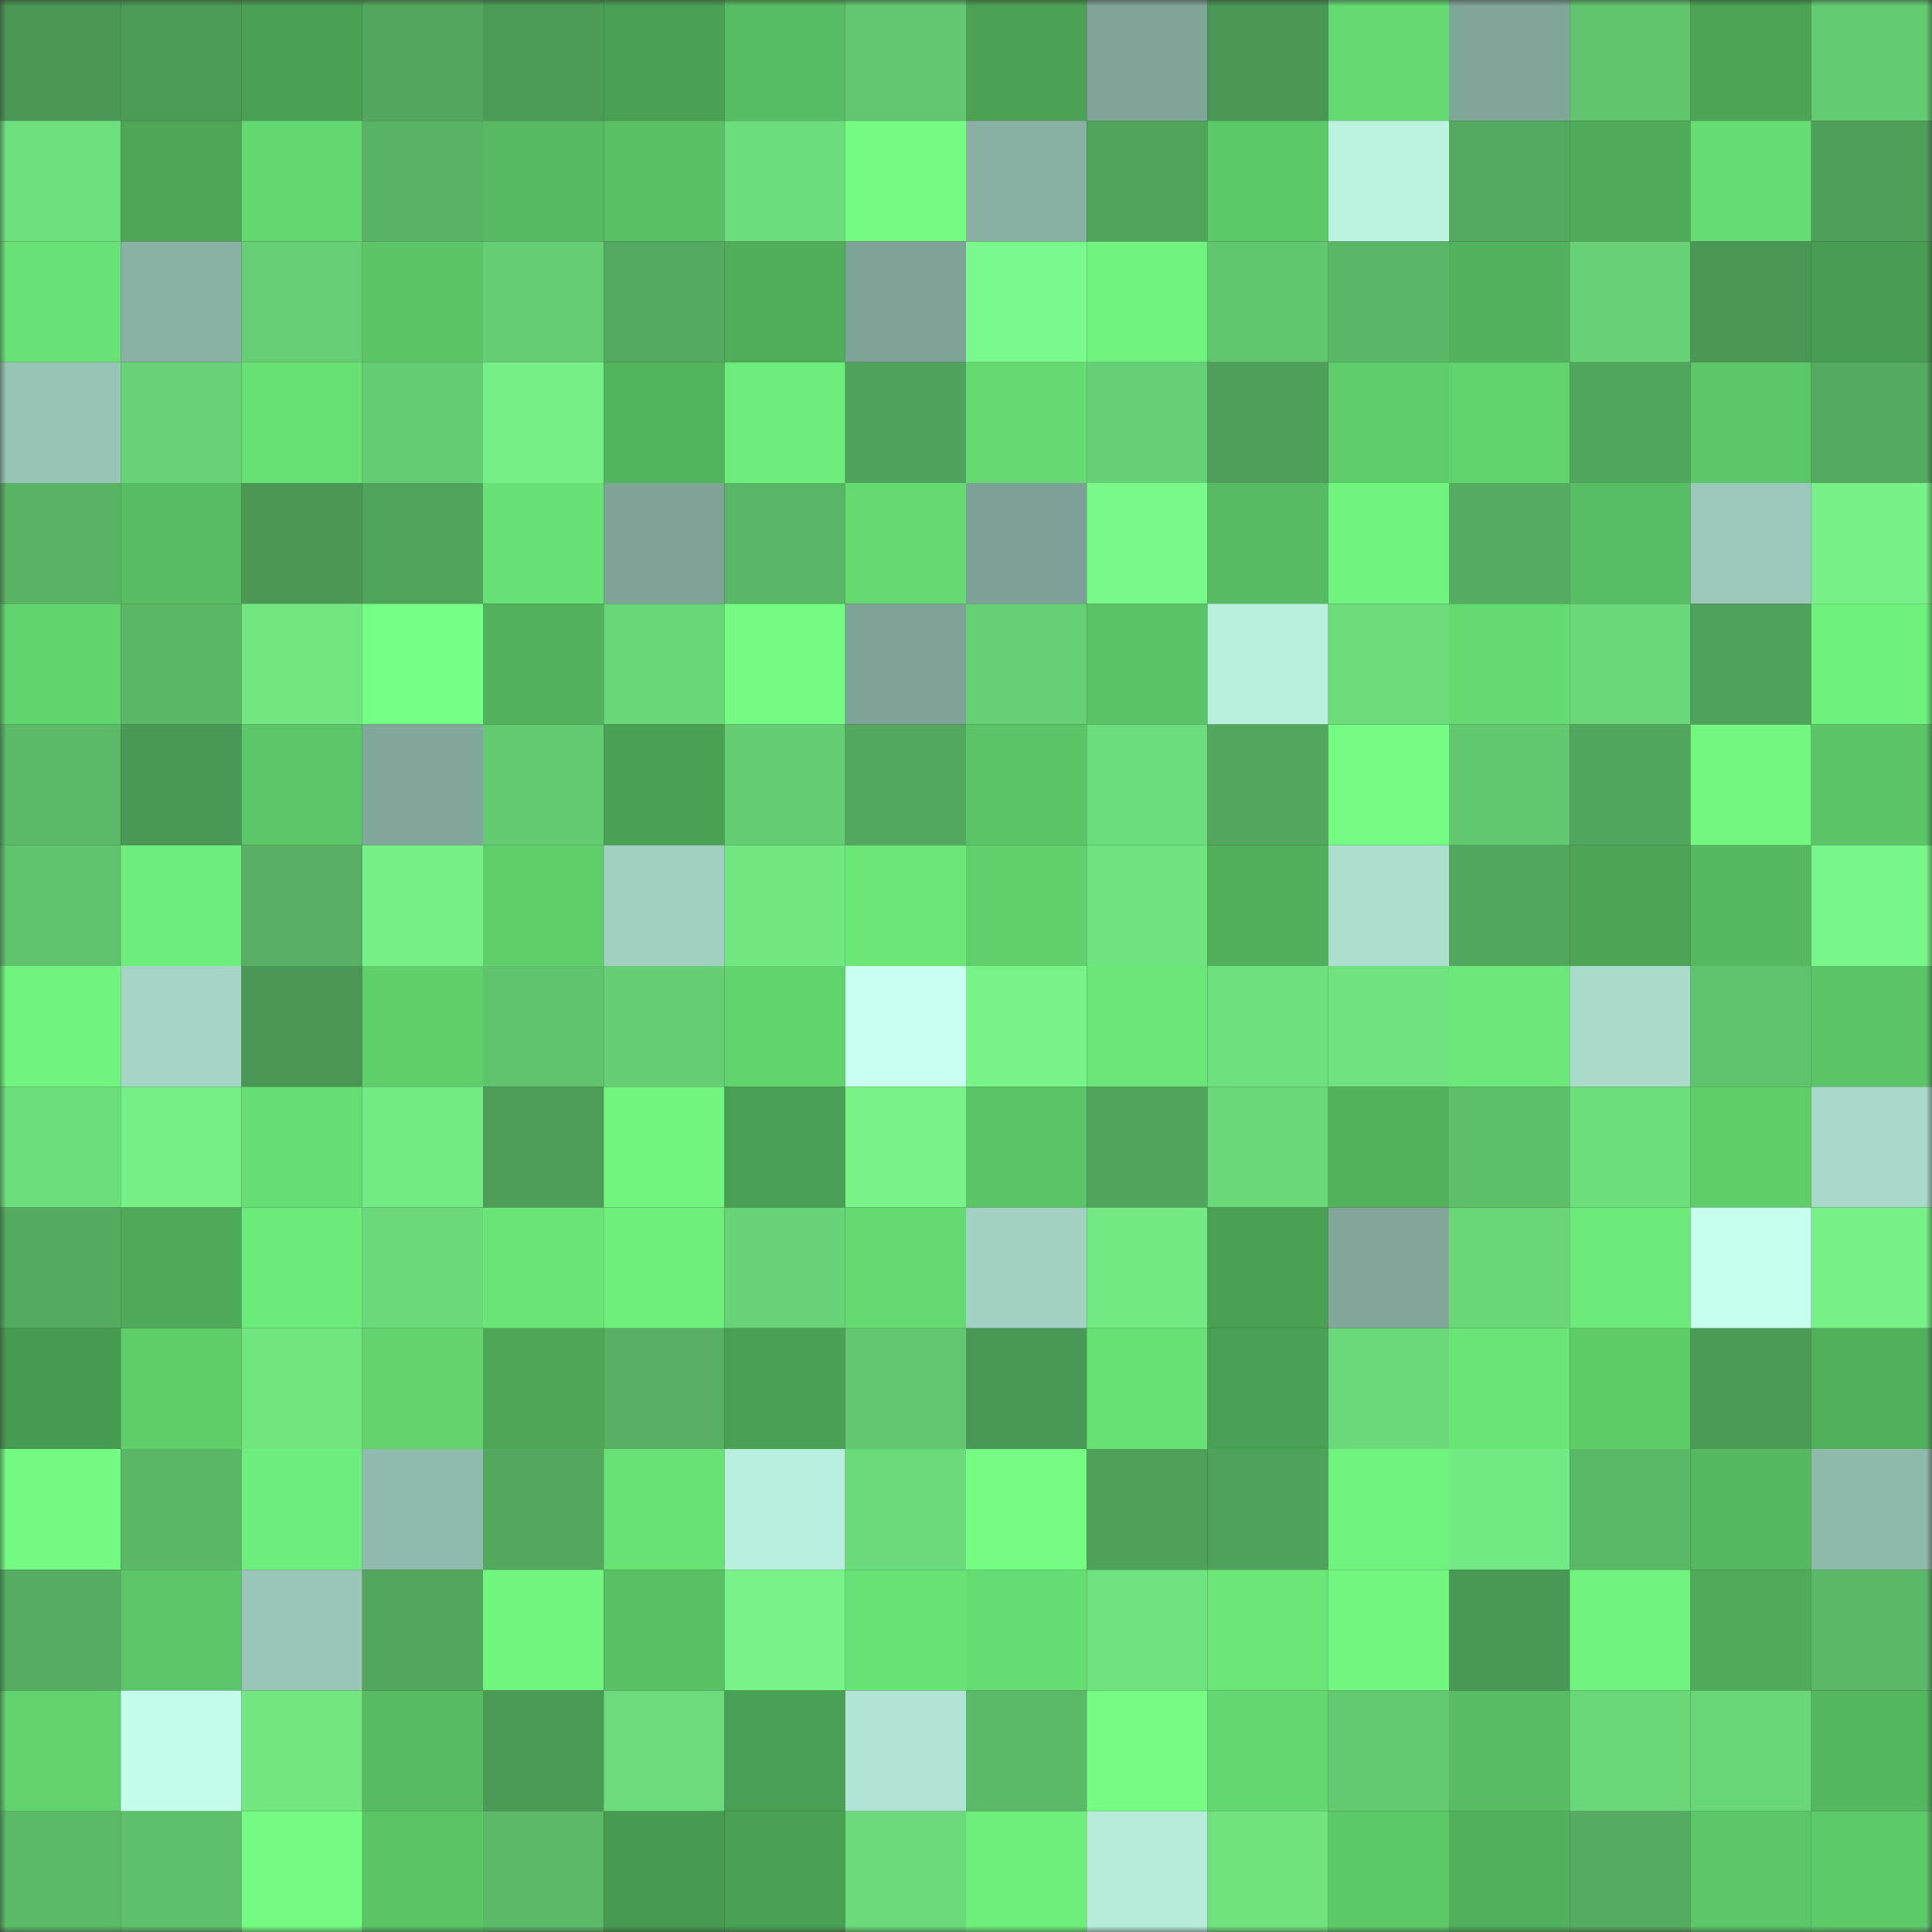<svg viewBox="0 0 160 160" fill="none" role="img" xmlns="http://www.w3.org/2000/svg" width="240" height="240" name="lens%2Cvitalix.lens"><rect x="0" y="0" width="160" height="160" fill="#333333" stroke="none"/><mask id="220716991" mask-type="alpha" maskUnits="userSpaceOnUse" x="0" y="0" width="160" height="160"><rect width="160" height="160" fill="#FFFFFF"></rect></mask><g mask="url(#220716991)"><rect x="0" y="0" width="10" height="10" fill="#4a9654"></rect><rect x="10" y="0" width="10" height="10" fill="#4c9b57"></rect><rect x="20" y="0" width="10" height="10" fill="#4aa053"></rect><rect x="30" y="0" width="10" height="10" fill="#52a65d"></rect><rect x="40" y="0" width="10" height="10" fill="#4c9c57"></rect><rect x="50" y="0" width="10" height="10" fill="#4aa154"></rect><rect x="60" y="0" width="10" height="10" fill="#57bd62"></rect><rect x="70" y="0" width="10" height="10" fill="#62c770"></rect><rect x="80" y="0" width="10" height="10" fill="#4ba254"></rect><rect x="90" y="0" width="10" height="10" fill="#7fa498"></rect><rect x="100" y="0" width="10" height="10" fill="#4a9654"></rect><rect x="110" y="0" width="10" height="10" fill="#64d971"></rect><rect x="120" y="0" width="10" height="10" fill="#80a599"></rect><rect x="130" y="0" width="10" height="10" fill="#61c56e"></rect><rect x="140" y="0" width="10" height="10" fill="#4ca555"></rect><rect x="150" y="0" width="10" height="10" fill="#63cb71"></rect><rect x="0" y="10" width="10" height="10" fill="#6ee07e"></rect><rect x="10" y="10" width="10" height="10" fill="#4ca656"></rect><rect x="20" y="10" width="10" height="10" fill="#63d770"></rect><rect x="30" y="10" width="10" height="10" fill="#58b364"></rect><rect x="40" y="10" width="10" height="10" fill="#56ba60"></rect><rect x="50" y="10" width="10" height="10" fill="#59c164"></rect><rect x="60" y="10" width="10" height="10" fill="#6cdd7c"></rect><rect x="70" y="10" width="10" height="10" fill="#74fb82"></rect><rect x="80" y="10" width="10" height="10" fill="#88b0a3"></rect><rect x="90" y="10" width="10" height="10" fill="#50a45c"></rect><rect x="100" y="10" width="10" height="10" fill="#5cc968"></rect><rect x="110" y="10" width="10" height="10" fill="#bbf2e0"></rect><rect x="120" y="10" width="10" height="10" fill="#53aa5f"></rect><rect x="130" y="10" width="10" height="10" fill="#4fab59"></rect><rect x="140" y="10" width="10" height="10" fill="#66dd73"></rect><rect x="150" y="10" width="10" height="10" fill="#4e9f59"></rect><rect x="0" y="20" width="10" height="10" fill="#68e276"></rect><rect x="10" y="20" width="10" height="10" fill="#89b1a4"></rect><rect x="20" y="20" width="10" height="10" fill="#66cf74"></rect><rect x="30" y="20" width="10" height="10" fill="#5bc566"></rect><rect x="40" y="20" width="10" height="10" fill="#65cd73"></rect><rect x="50" y="20" width="10" height="10" fill="#53a95f"></rect><rect x="60" y="20" width="10" height="10" fill="#50ae5b"></rect><rect x="70" y="20" width="10" height="10" fill="#7da296"></rect><rect x="80" y="20" width="10" height="10" fill="#7afa8c"></rect><rect x="90" y="20" width="10" height="10" fill="#70f37e"></rect><rect x="100" y="20" width="10" height="10" fill="#61c76f"></rect><rect x="110" y="20" width="10" height="10" fill="#59b666"></rect><rect x="120" y="20" width="10" height="10" fill="#51b15c"></rect><rect x="130" y="20" width="10" height="10" fill="#67d275"></rect><rect x="140" y="20" width="10" height="10" fill="#4a9654"></rect><rect x="150" y="20" width="10" height="10" fill="#489d52"></rect><rect x="0" y="30" width="10" height="10" fill="#97c4b5"></rect><rect x="10" y="30" width="10" height="10" fill="#67d376"></rect><rect x="20" y="30" width="10" height="10" fill="#67e074"></rect><rect x="30" y="30" width="10" height="10" fill="#64cc72"></rect><rect x="40" y="30" width="10" height="10" fill="#75ef86"></rect><rect x="50" y="30" width="10" height="10" fill="#53b45e"></rect><rect x="60" y="30" width="10" height="10" fill="#6dec7b"></rect><rect x="70" y="30" width="10" height="10" fill="#4fa25b"></rect><rect x="80" y="30" width="10" height="10" fill="#64da71"></rect><rect x="90" y="30" width="10" height="10" fill="#66d075"></rect><rect x="100" y="30" width="10" height="10" fill="#4e9f59"></rect><rect x="110" y="30" width="10" height="10" fill="#5ecc6a"></rect><rect x="120" y="30" width="10" height="10" fill="#61d36e"></rect><rect x="130" y="30" width="10" height="10" fill="#51a65d"></rect><rect x="140" y="30" width="10" height="10" fill="#5bc667"></rect><rect x="150" y="30" width="10" height="10" fill="#54ab60"></rect><rect x="0" y="40" width="10" height="10" fill="#58b364"></rect><rect x="10" y="40" width="10" height="10" fill="#57bc62"></rect><rect x="20" y="40" width="10" height="10" fill="#4b9855"></rect><rect x="30" y="40" width="10" height="10" fill="#50a35b"></rect><rect x="40" y="40" width="10" height="10" fill="#67e075"></rect><rect x="50" y="40" width="10" height="10" fill="#7ea397"></rect><rect x="60" y="40" width="10" height="10" fill="#59b666"></rect><rect x="70" y="40" width="10" height="10" fill="#65da71"></rect><rect x="80" y="40" width="10" height="10" fill="#7da196"></rect><rect x="90" y="40" width="10" height="10" fill="#7af98b"></rect><rect x="100" y="40" width="10" height="10" fill="#56bb61"></rect><rect x="110" y="40" width="10" height="10" fill="#70f37e"></rect><rect x="120" y="40" width="10" height="10" fill="#54ac60"></rect><rect x="130" y="40" width="10" height="10" fill="#58be63"></rect><rect x="140" y="40" width="10" height="10" fill="#9bc8ba"></rect><rect x="150" y="40" width="10" height="10" fill="#76f087"></rect><rect x="0" y="50" width="10" height="10" fill="#62d46e"></rect><rect x="10" y="50" width="10" height="10" fill="#5ab766"></rect><rect x="20" y="50" width="10" height="10" fill="#71e681"></rect><rect x="30" y="50" width="10" height="10" fill="#76ff85"></rect><rect x="40" y="50" width="10" height="10" fill="#51b15c"></rect><rect x="50" y="50" width="10" height="10" fill="#68d577"></rect><rect x="60" y="50" width="10" height="10" fill="#74fb82"></rect><rect x="70" y="50" width="10" height="10" fill="#7da296"></rect><rect x="80" y="50" width="10" height="10" fill="#66d074"></rect><rect x="90" y="50" width="10" height="10" fill="#5ac365"></rect><rect x="100" y="50" width="10" height="10" fill="#b8eedc"></rect><rect x="110" y="50" width="10" height="10" fill="#6cdc7b"></rect><rect x="120" y="50" width="10" height="10" fill="#64da71"></rect><rect x="130" y="50" width="10" height="10" fill="#6ad879"></rect><rect x="140" y="50" width="10" height="10" fill="#4fa25b"></rect><rect x="150" y="50" width="10" height="10" fill="#6ff17d"></rect><rect x="0" y="60" width="10" height="10" fill="#5bba68"></rect><rect x="10" y="60" width="10" height="10" fill="#4a9855"></rect><rect x="20" y="60" width="10" height="10" fill="#5bc667"></rect><rect x="30" y="60" width="10" height="10" fill="#81a79b"></rect><rect x="40" y="60" width="10" height="10" fill="#63ca71"></rect><rect x="50" y="60" width="10" height="10" fill="#4aa154"></rect><rect x="60" y="60" width="10" height="10" fill="#64cc72"></rect><rect x="70" y="60" width="10" height="10" fill="#52a85e"></rect><rect x="80" y="60" width="10" height="10" fill="#5ac466"></rect><rect x="90" y="60" width="10" height="10" fill="#6cdd7c"></rect><rect x="100" y="60" width="10" height="10" fill="#52a65d"></rect><rect x="110" y="60" width="10" height="10" fill="#74fc83"></rect><rect x="120" y="60" width="10" height="10" fill="#62c870"></rect><rect x="130" y="60" width="10" height="10" fill="#51a65d"></rect><rect x="140" y="60" width="10" height="10" fill="#72f881"></rect><rect x="150" y="60" width="10" height="10" fill="#5ac466"></rect><rect x="0" y="70" width="10" height="10" fill="#5fc26d"></rect><rect x="10" y="70" width="10" height="10" fill="#6ded7b"></rect><rect x="20" y="70" width="10" height="10" fill="#56af62"></rect><rect x="30" y="70" width="10" height="10" fill="#75ef86"></rect><rect x="40" y="70" width="10" height="10" fill="#5fce6b"></rect><rect x="50" y="70" width="10" height="10" fill="#a1d0c1"></rect><rect x="60" y="70" width="10" height="10" fill="#71e681"></rect><rect x="70" y="70" width="10" height="10" fill="#6be778"></rect><rect x="80" y="70" width="10" height="10" fill="#60d06c"></rect><rect x="90" y="70" width="10" height="10" fill="#6fe37f"></rect><rect x="100" y="70" width="10" height="10" fill="#51af5b"></rect><rect x="110" y="70" width="10" height="10" fill="#acdece"></rect><rect x="120" y="70" width="10" height="10" fill="#52a75e"></rect><rect x="130" y="70" width="10" height="10" fill="#4ca455"></rect><rect x="140" y="70" width="10" height="10" fill="#55b85f"></rect><rect x="150" y="70" width="10" height="10" fill="#79f68a"></rect><rect x="0" y="80" width="10" height="10" fill="#70f47f"></rect><rect x="10" y="80" width="10" height="10" fill="#a5d5c6"></rect><rect x="20" y="80" width="10" height="10" fill="#4a9654"></rect><rect x="30" y="80" width="10" height="10" fill="#5fcf6c"></rect><rect x="40" y="80" width="10" height="10" fill="#5fc26c"></rect><rect x="50" y="80" width="10" height="10" fill="#65ce74"></rect><rect x="60" y="80" width="10" height="10" fill="#61d36d"></rect><rect x="70" y="80" width="10" height="10" fill="#c9fff1"></rect><rect x="80" y="80" width="10" height="10" fill="#77f388"></rect><rect x="90" y="80" width="10" height="10" fill="#6ae678"></rect><rect x="100" y="80" width="10" height="10" fill="#6ee17e"></rect><rect x="110" y="80" width="10" height="10" fill="#6fe27f"></rect><rect x="120" y="80" width="10" height="10" fill="#6be879"></rect><rect x="130" y="80" width="10" height="10" fill="#a9daca"></rect><rect x="140" y="80" width="10" height="10" fill="#5fc36d"></rect><rect x="150" y="80" width="10" height="10" fill="#5ac466"></rect><rect x="0" y="90" width="10" height="10" fill="#6dde7c"></rect><rect x="10" y="90" width="10" height="10" fill="#75ef86"></rect><rect x="20" y="90" width="10" height="10" fill="#66de73"></rect><rect x="30" y="90" width="10" height="10" fill="#73eb84"></rect><rect x="40" y="90" width="10" height="10" fill="#4d9d58"></rect><rect x="50" y="90" width="10" height="10" fill="#71f57f"></rect><rect x="60" y="90" width="10" height="10" fill="#499f53"></rect><rect x="70" y="90" width="10" height="10" fill="#77f388"></rect><rect x="80" y="90" width="10" height="10" fill="#5ac466"></rect><rect x="90" y="90" width="10" height="10" fill="#50a45c"></rect><rect x="100" y="90" width="10" height="10" fill="#6ad779"></rect><rect x="110" y="90" width="10" height="10" fill="#52b25c"></rect><rect x="120" y="90" width="10" height="10" fill="#5ebf6b"></rect><rect x="130" y="90" width="10" height="10" fill="#6dde7c"></rect><rect x="140" y="90" width="10" height="10" fill="#5ecd6a"></rect><rect x="150" y="90" width="10" height="10" fill="#a8d9ca"></rect><rect x="0" y="100" width="10" height="10" fill="#54ab60"></rect><rect x="10" y="100" width="10" height="10" fill="#4ea958"></rect><rect x="20" y="100" width="10" height="10" fill="#6cea7a"></rect><rect x="30" y="100" width="10" height="10" fill="#6ad979"></rect><rect x="40" y="100" width="10" height="10" fill="#69e477"></rect><rect x="50" y="100" width="10" height="10" fill="#6eef7c"></rect><rect x="60" y="100" width="10" height="10" fill="#67d276"></rect><rect x="70" y="100" width="10" height="10" fill="#65da71"></rect><rect x="80" y="100" width="10" height="10" fill="#a2d1c2"></rect><rect x="90" y="100" width="10" height="10" fill="#72e983"></rect><rect x="100" y="100" width="10" height="10" fill="#4aa154"></rect><rect x="110" y="100" width="10" height="10" fill="#81a79b"></rect><rect x="120" y="100" width="10" height="10" fill="#69d778"></rect><rect x="130" y="100" width="10" height="10" fill="#6deb7a"></rect><rect x="140" y="100" width="10" height="10" fill="#c6ffee"></rect><rect x="150" y="100" width="10" height="10" fill="#76f087"></rect><rect x="0" y="110" width="10" height="10" fill="#479b50"></rect><rect x="10" y="110" width="10" height="10" fill="#5ecd6a"></rect><rect x="20" y="110" width="10" height="10" fill="#70e580"></rect><rect x="30" y="110" width="10" height="10" fill="#61d26d"></rect><rect x="40" y="110" width="10" height="10" fill="#4da757"></rect><rect x="50" y="110" width="10" height="10" fill="#56af62"></rect><rect x="60" y="110" width="10" height="10" fill="#4aa053"></rect><rect x="70" y="110" width="10" height="10" fill="#62c770"></rect><rect x="80" y="110" width="10" height="10" fill="#4a9855"></rect><rect x="90" y="110" width="10" height="10" fill="#67e074"></rect><rect x="100" y="110" width="10" height="10" fill="#499f53"></rect><rect x="110" y="110" width="10" height="10" fill="#6ad979"></rect><rect x="120" y="110" width="10" height="10" fill="#69e477"></rect><rect x="130" y="110" width="10" height="10" fill="#5ecb69"></rect><rect x="140" y="110" width="10" height="10" fill="#4b9a56"></rect><rect x="150" y="110" width="10" height="10" fill="#51b05c"></rect><rect x="0" y="120" width="10" height="10" fill="#73fa82"></rect><rect x="10" y="120" width="10" height="10" fill="#5ab766"></rect><rect x="20" y="120" width="10" height="10" fill="#6ded7b"></rect><rect x="30" y="120" width="10" height="10" fill="#90baad"></rect><rect x="40" y="120" width="10" height="10" fill="#53a85e"></rect><rect x="50" y="120" width="10" height="10" fill="#68e275"></rect><rect x="60" y="120" width="10" height="10" fill="#b8eedd"></rect><rect x="70" y="120" width="10" height="10" fill="#6bda7a"></rect><rect x="80" y="120" width="10" height="10" fill="#75fd83"></rect><rect x="90" y="120" width="10" height="10" fill="#4fa15a"></rect><rect x="100" y="120" width="10" height="10" fill="#4fa25b"></rect><rect x="110" y="120" width="10" height="10" fill="#70f37e"></rect><rect x="120" y="120" width="10" height="10" fill="#72ea83"></rect><rect x="130" y="120" width="10" height="10" fill="#5ab967"></rect><rect x="140" y="120" width="10" height="10" fill="#55b85f"></rect><rect x="150" y="120" width="10" height="10" fill="#8fb9ab"></rect><rect x="0" y="130" width="10" height="10" fill="#55ad61"></rect><rect x="10" y="130" width="10" height="10" fill="#5bc667"></rect><rect x="20" y="130" width="10" height="10" fill="#99c6b8"></rect><rect x="30" y="130" width="10" height="10" fill="#52a65d"></rect><rect x="40" y="130" width="10" height="10" fill="#71f57f"></rect><rect x="50" y="130" width="10" height="10" fill="#59c164"></rect><rect x="60" y="130" width="10" height="10" fill="#77f388"></rect><rect x="70" y="130" width="10" height="10" fill="#68e175"></rect><rect x="80" y="130" width="10" height="10" fill="#66dd73"></rect><rect x="90" y="130" width="10" height="10" fill="#6fe37f"></rect><rect x="100" y="130" width="10" height="10" fill="#6ae677"></rect><rect x="110" y="130" width="10" height="10" fill="#71f680"></rect><rect x="120" y="130" width="10" height="10" fill="#4a9855"></rect><rect x="130" y="130" width="10" height="10" fill="#6ff27e"></rect><rect x="140" y="130" width="10" height="10" fill="#4fab59"></rect><rect x="150" y="130" width="10" height="10" fill="#5ab867"></rect><rect x="0" y="140" width="10" height="10" fill="#61d26d"></rect><rect x="10" y="140" width="10" height="10" fill="#c3fcea"></rect><rect x="20" y="140" width="10" height="10" fill="#71e681"></rect><rect x="30" y="140" width="10" height="10" fill="#57bc61"></rect><rect x="40" y="140" width="10" height="10" fill="#4b9a56"></rect><rect x="50" y="140" width="10" height="10" fill="#6bdb7b"></rect><rect x="60" y="140" width="10" height="10" fill="#499f53"></rect><rect x="70" y="140" width="10" height="10" fill="#b0e3d3"></rect><rect x="80" y="140" width="10" height="10" fill="#5bba68"></rect><rect x="90" y="140" width="10" height="10" fill="#75fd83"></rect><rect x="100" y="140" width="10" height="10" fill="#64d870"></rect><rect x="110" y="140" width="10" height="10" fill="#62c971"></rect><rect x="120" y="140" width="10" height="10" fill="#57bc62"></rect><rect x="130" y="140" width="10" height="10" fill="#6ad879"></rect><rect x="140" y="140" width="10" height="10" fill="#69d778"></rect><rect x="150" y="140" width="10" height="10" fill="#54b75f"></rect><rect x="0" y="150" width="10" height="10" fill="#5bba68"></rect><rect x="10" y="150" width="10" height="10" fill="#5ec06c"></rect><rect x="20" y="150" width="10" height="10" fill="#74fb82"></rect><rect x="30" y="150" width="10" height="10" fill="#5bc566"></rect><rect x="40" y="150" width="10" height="10" fill="#5bb968"></rect><rect x="50" y="150" width="10" height="10" fill="#479b50"></rect><rect x="60" y="150" width="10" height="10" fill="#4aa053"></rect><rect x="70" y="150" width="10" height="10" fill="#6bda7a"></rect><rect x="80" y="150" width="10" height="10" fill="#6eee7b"></rect><rect x="90" y="150" width="10" height="10" fill="#b7ecdb"></rect><rect x="100" y="150" width="10" height="10" fill="#6fe27e"></rect><rect x="110" y="150" width="10" height="10" fill="#5cc968"></rect><rect x="120" y="150" width="10" height="10" fill="#51b05b"></rect><rect x="130" y="150" width="10" height="10" fill="#54ac60"></rect><rect x="140" y="150" width="10" height="10" fill="#5bc667"></rect><rect x="150" y="150" width="10" height="10" fill="#5dca69"></rect></g></svg>